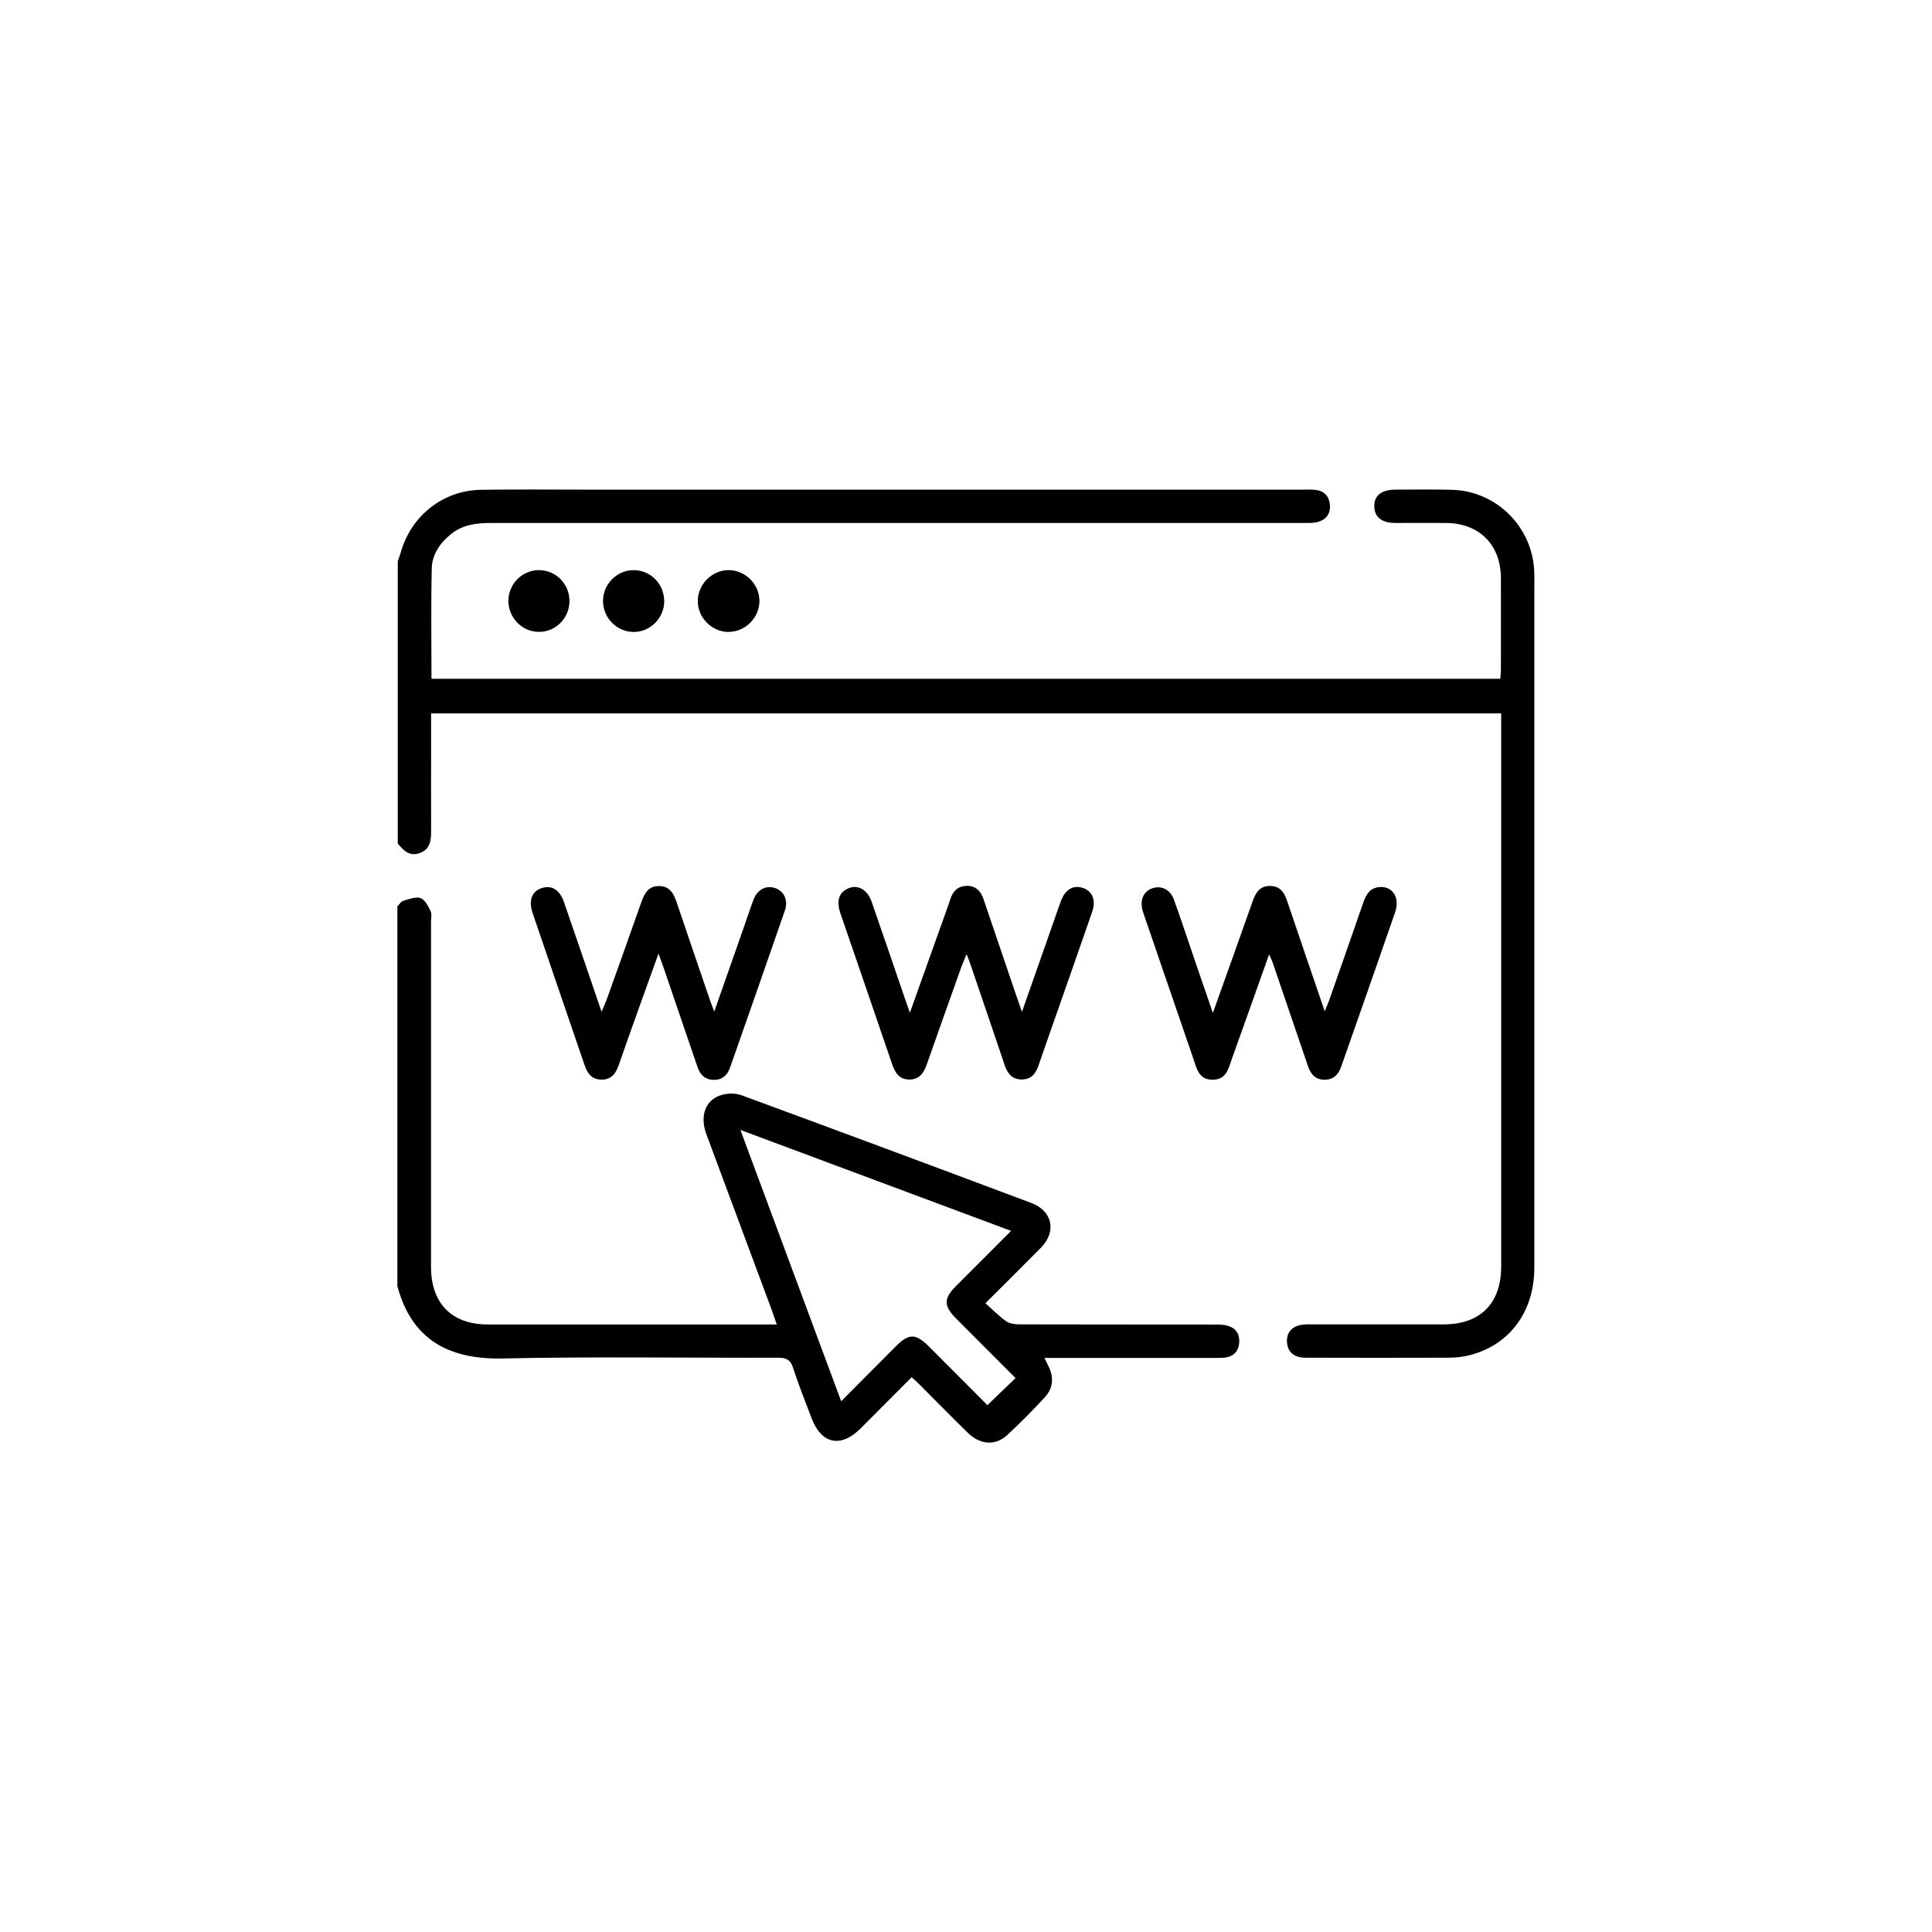 <?xml version="1.0" encoding="UTF-8"?><svg id="Réteg_2" xmlns="http://www.w3.org/2000/svg" viewBox="0 0 204 204"><defs><style>.cls-1{fill:#fff;}</style></defs><g id="Réteg_1"><rect class="cls-1" width="204" height="204"/><g><path class="cls-1" d="M69.53,100.69c.25,.7,.43,1.17,.59,1.65,1.17,3.44,2.34,6.87,3.52,10.31,.28,.82,.79,1.34,1.7,1.35,.91,.01,1.46-.5,1.74-1.3,1.94-5.53,3.87-11.05,5.79-16.59,.36-1.04-.07-1.99-.96-2.33-.97-.37-1.92,.08-2.34,1.16-.37,.95-.67,1.92-1.01,2.87-1.03,2.93-2.05,5.86-3.15,8.98-.19-.51-.31-.79-.41-1.08-1.17-3.44-2.35-6.87-3.51-10.31-.33-.97-.71-1.87-1.94-1.86-1.16,.01-1.54,.84-1.87,1.78-1.2,3.43-2.43,6.84-3.65,10.26-.12,.33-.27,.66-.52,1.23-1.39-4.05-2.67-7.82-3.97-11.58-.45-1.31-1.31-1.82-2.38-1.47-1.01,.33-1.38,1.31-.93,2.63,1.82,5.36,3.66,10.71,5.49,16.07,.3,.88,.78,1.53,1.82,1.52,1.04-.01,1.49-.69,1.79-1.56,.65-1.88,1.32-3.76,1.99-5.63,.7-1.97,1.41-3.94,2.2-6.12Zm26.56,6.2c-.22-.62-.34-.95-.45-1.28-1.19-3.47-2.37-6.94-3.58-10.41-.47-1.35-1.56-1.88-2.62-1.32-.86,.45-1.1,1.31-.67,2.56,1.81,5.28,3.63,10.55,5.43,15.84,.31,.91,.7,1.68,1.8,1.71,1.17,.04,1.6-.77,1.93-1.71,1.2-3.42,2.42-6.84,3.64-10.26,.13-.37,.3-.73,.52-1.27,.18,.48,.29,.74,.38,.99,1.22,3.58,2.44,7.17,3.65,10.75,.29,.85,.74,1.46,1.72,1.49,1.03,.03,1.54-.6,1.85-1.48,.29-.85,.58-1.7,.88-2.54,1.6-4.57,3.21-9.13,4.79-13.7,.42-1.2,0-2.17-.98-2.5-1.02-.34-1.86,.14-2.32,1.36-.15,.4-.29,.81-.43,1.21-1.19,3.4-2.39,6.8-3.69,10.51-.25-.69-.39-1.08-.52-1.48-1.18-3.47-2.37-6.94-3.54-10.42-.29-.87-.84-1.41-1.79-1.4-.89,.01-1.43,.53-1.7,1.36-.16,.48-.33,.96-.5,1.44-1.22,3.41-2.44,6.82-3.77,10.55Zm31.99,.03c-.73-2.12-1.34-3.88-1.94-5.65-.72-2.1-1.42-4.22-2.17-6.31-.4-1.09-1.36-1.53-2.34-1.16-.89,.34-1.27,1.27-.96,2.33,.05,.19,.12,.37,.18,.56,1.72,5.02,3.44,10.04,5.17,15.06,.35,1.02,.55,2.22,2,2.24,1.52,.02,1.72-1.23,2.1-2.28,1.28-3.58,2.55-7.17,3.9-10.95,.18,.39,.29,.59,.36,.8,1.25,3.66,2.5,7.31,3.74,10.97,.29,.85,.77,1.45,1.75,1.46,.96,0,1.48-.56,1.78-1.42,.42-1.22,.85-2.43,1.28-3.65,1.47-4.2,2.94-8.4,4.4-12.61,.52-1.51-.22-2.73-1.58-2.67-1.01,.05-1.47,.73-1.77,1.61-1.17,3.4-2.36,6.78-3.55,10.17-.13,.38-.3,.76-.53,1.34-1.34-3.93-2.62-7.62-3.86-11.32-.33-.97-.66-1.89-1.88-1.91-1.22-.03-1.6,.85-1.95,1.83-1.31,3.76-2.66,7.5-4.11,11.54Zm-51.14-40.19c1.78,0,3.27-1.51,3.25-3.29-.01-1.78-1.53-3.27-3.31-3.23-1.73,.03-3.18,1.49-3.2,3.23-.02,1.77,1.49,3.3,3.25,3.3Zm-6.79-3.27c0-1.77-1.41-3.22-3.17-3.26-1.79-.03-3.29,1.46-3.29,3.27,0,1.76,1.44,3.22,3.19,3.26,1.78,.04,3.28-1.46,3.28-3.27Zm-16.46-.06c-.03,1.82,1.43,3.33,3.22,3.33,1.75,0,3.2-1.43,3.23-3.2,.03-1.83-1.41-3.32-3.22-3.32-1.76,0-3.2,1.43-3.23,3.2Z"/><path d="M42,59.25c.11-.32,.24-.64,.33-.97,1.11-3.85,4.46-6.5,8.46-6.56,3.63-.06,7.27-.02,10.9-.02,25.27,0,50.54,0,75.82,0,.43,0,.86-.02,1.29,.02,.95,.07,1.53,.61,1.62,1.54,.1,1-.41,1.66-1.38,1.88-.49,.11-1.01,.08-1.51,.08-28.59,0-57.19,0-85.78,0-1.53,0-2.95,.21-4.17,1.21-1.14,.93-1.96,2.14-1.99,3.59-.09,3.86-.03,7.73-.03,11.65h112.86c.02-.32,.06-.66,.06-1,0-3.21,.01-6.42,0-9.63-.01-3.52-2.28-5.79-5.79-5.82-1.8-.01-3.59,0-5.39,0-1.41-.01-2.17-.63-2.19-1.74-.02-1.15,.74-1.77,2.24-1.78,1.99,0,3.99-.04,5.98,.02,4.7,.13,8.5,3.94,8.67,8.64,.03,.74,.01,1.49,.01,2.23,0,23.76,0,47.51,0,71.27,0,4.76-2.75,8.34-7.15,9.31-.64,.14-1.32,.19-1.97,.19-4.96,.02-9.92,.01-14.88,0-.2,0-.39,0-.58-.03-.96-.12-1.49-.71-1.54-1.63-.05-.93,.45-1.57,1.37-1.78,.45-.1,.93-.08,1.4-.08,4.61,0,9.22,0,13.83,0,3.82-.01,6.01-2.23,6.02-6.07,0-19.1,0-38.2,0-57.3v-1.14H45.52c0,1.05,0,2.09,0,3.13,0,3.09-.01,6.18,0,9.28,0,.99-.08,1.9-1.16,2.32-1.11,.43-1.74-.25-2.36-.99v-29.82Z"/><path d="M42,95.65c.19-.18,.35-.47,.57-.53,.6-.17,1.31-.47,1.83-.29,.47,.16,.81,.85,1.07,1.38,.15,.32,.04,.77,.04,1.16,0,12.13,0,24.26,0,36.39,0,3.85,2.18,6.09,5.99,6.09,9.8,.01,19.61,0,29.41,0,.31,0,.61,0,1.11,0-.21-.6-.36-1.06-.53-1.52-2.3-6.19-4.6-12.37-6.9-18.56-.7-1.88-.15-3.56,1.46-4.11,.68-.23,1.58-.26,2.25-.01,10.21,3.75,20.41,7.55,30.59,11.37,2.26,.85,2.7,3.03,1,4.75-1.86,1.89-3.75,3.75-5.84,5.84,.78,.68,1.43,1.36,2.18,1.89,.37,.26,.93,.34,1.4,.34,6.87,.02,13.75,.01,20.62,.02,.46,0,.95,0,1.39,.13,.86,.24,1.27,.88,1.21,1.77-.06,.89-.56,1.45-1.45,1.58-.42,.06-.86,.04-1.29,.04-5.9,0-11.79,0-17.83,0,.17,.36,.3,.62,.43,.88,.59,1.18,.49,2.32-.38,3.27-1.27,1.38-2.59,2.71-3.97,3.99-1.27,1.17-2.86,1.05-4.19-.25-1.73-1.69-3.43-3.43-5.14-5.14-.22-.22-.45-.42-.77-.71-1.81,1.82-3.59,3.61-5.38,5.4-2.1,2.1-4.15,1.67-5.19-1.09-.66-1.75-1.37-3.49-1.94-5.28-.28-.88-.73-1.09-1.6-1.09-9.69,.03-19.38-.13-29.06,.08-5.6,.12-9.59-1.9-11.13-7.63,0-13.39,0-26.77,0-40.16Zm65.23,49.86c-2.07-2.07-4.17-4.17-6.26-6.27-1.34-1.35-1.35-2.12-.02-3.45,1.9-1.91,3.8-3.81,5.81-5.82-9.53-3.56-18.92-7.06-28.58-10.66,3.59,9.66,7.08,19.07,10.64,28.65,2.03-2.04,3.89-3.92,5.76-5.79,1.4-1.4,2.1-1.39,3.53,.03,2.1,2.1,4.19,4.2,6.15,6.17l2.97-2.86Z"/><path d="M69.53,100.69c-.78,2.18-1.49,4.15-2.2,6.12-.67,1.88-1.34,3.75-1.99,5.63-.3,.87-.75,1.55-1.79,1.56-1.04,.01-1.52-.64-1.82-1.52-1.83-5.36-3.67-10.71-5.49-16.07-.45-1.31-.08-2.29,.93-2.63,1.07-.35,1.92,.15,2.38,1.47,1.3,3.76,2.58,7.52,3.97,11.58,.24-.58,.4-.9,.52-1.23,1.22-3.42,2.45-6.83,3.65-10.26,.33-.94,.71-1.77,1.87-1.78,1.23-.01,1.61,.88,1.94,1.86,1.16,3.44,2.33,6.87,3.51,10.31,.1,.29,.22,.58,.41,1.08,1.1-3.13,2.13-6.05,3.15-8.98,.34-.96,.64-1.93,1.01-2.87,.42-1.08,1.37-1.53,2.34-1.16,.89,.34,1.32,1.29,.96,2.33-1.91,5.53-3.85,11.06-5.79,16.59-.28,.81-.83,1.32-1.74,1.3-.91-.01-1.42-.54-1.7-1.35-1.17-3.44-2.34-6.87-3.52-10.31-.16-.48-.34-.95-.59-1.65Z"/><path d="M96.09,106.89c1.33-3.73,2.55-7.14,3.77-10.55,.17-.48,.34-.95,.5-1.44,.27-.83,.81-1.34,1.7-1.36,.95-.02,1.5,.53,1.79,1.4,1.18,3.47,2.36,6.95,3.54,10.42,.13,.39,.28,.78,.52,1.48,1.3-3.71,2.49-7.11,3.69-10.51,.14-.4,.28-.81,.43-1.21,.46-1.21,1.3-1.7,2.32-1.36,.99,.33,1.4,1.3,.98,2.5-1.58,4.57-3.19,9.14-4.79,13.7-.3,.85-.59,1.7-.88,2.54-.3,.89-.81,1.52-1.85,1.48-.97-.03-1.43-.64-1.72-1.49-1.21-3.59-2.43-7.17-3.65-10.75-.09-.26-.19-.51-.38-.99-.22,.54-.38,.9-.52,1.27-1.22,3.42-2.44,6.84-3.64,10.26-.33,.94-.76,1.74-1.93,1.71-1.1-.04-1.49-.8-1.8-1.71-1.8-5.28-3.62-10.56-5.43-15.84-.43-1.25-.19-2.11,.67-2.56,1.06-.56,2.14-.03,2.62,1.32,1.21,3.46,2.39,6.94,3.58,10.41,.11,.33,.23,.66,.45,1.28Z"/><path d="M128.08,106.92c1.44-4.04,2.79-7.79,4.11-11.54,.34-.98,.72-1.86,1.95-1.83,1.23,.03,1.56,.94,1.88,1.91,1.24,3.7,2.52,7.39,3.86,11.32,.23-.58,.4-.95,.53-1.34,1.19-3.39,2.38-6.78,3.55-10.17,.3-.88,.76-1.56,1.77-1.61,1.36-.06,2.1,1.16,1.58,2.67-1.45,4.21-2.93,8.41-4.4,12.61-.42,1.22-.86,2.43-1.28,3.65-.29,.86-.81,1.42-1.78,1.42-.97,0-1.46-.61-1.75-1.46-1.24-3.66-2.49-7.32-3.74-10.97-.07-.21-.18-.41-.36-.8-1.34,3.78-2.61,7.36-3.9,10.95-.38,1.05-.57,2.3-2.1,2.28-1.45-.02-1.65-1.22-2-2.24-1.73-5.02-3.45-10.04-5.17-15.06-.06-.18-.12-.37-.18-.56-.31-1.07,.07-2,.96-2.33,.97-.37,1.94,.07,2.34,1.16,.76,2.09,1.45,4.21,2.17,6.31,.61,1.77,1.21,3.53,1.94,5.65Z"/><path d="M76.93,66.73c-1.77,0-3.28-1.53-3.25-3.3,.02-1.73,1.47-3.2,3.2-3.23,1.78-.03,3.29,1.45,3.31,3.23,.01,1.78-1.48,3.29-3.25,3.29Z"/><path d="M70.14,63.46c0,1.81-1.49,3.3-3.28,3.27-1.75-.03-3.18-1.5-3.19-3.26,0-1.81,1.5-3.3,3.29-3.27,1.76,.03,3.17,1.48,3.17,3.26Z"/><path d="M53.68,63.4c.03-1.77,1.47-3.2,3.23-3.2,1.81,0,3.25,1.49,3.22,3.32-.03,1.77-1.47,3.21-3.23,3.2-1.79,0-3.24-1.51-3.22-3.33Z"/></g></g></svg>
